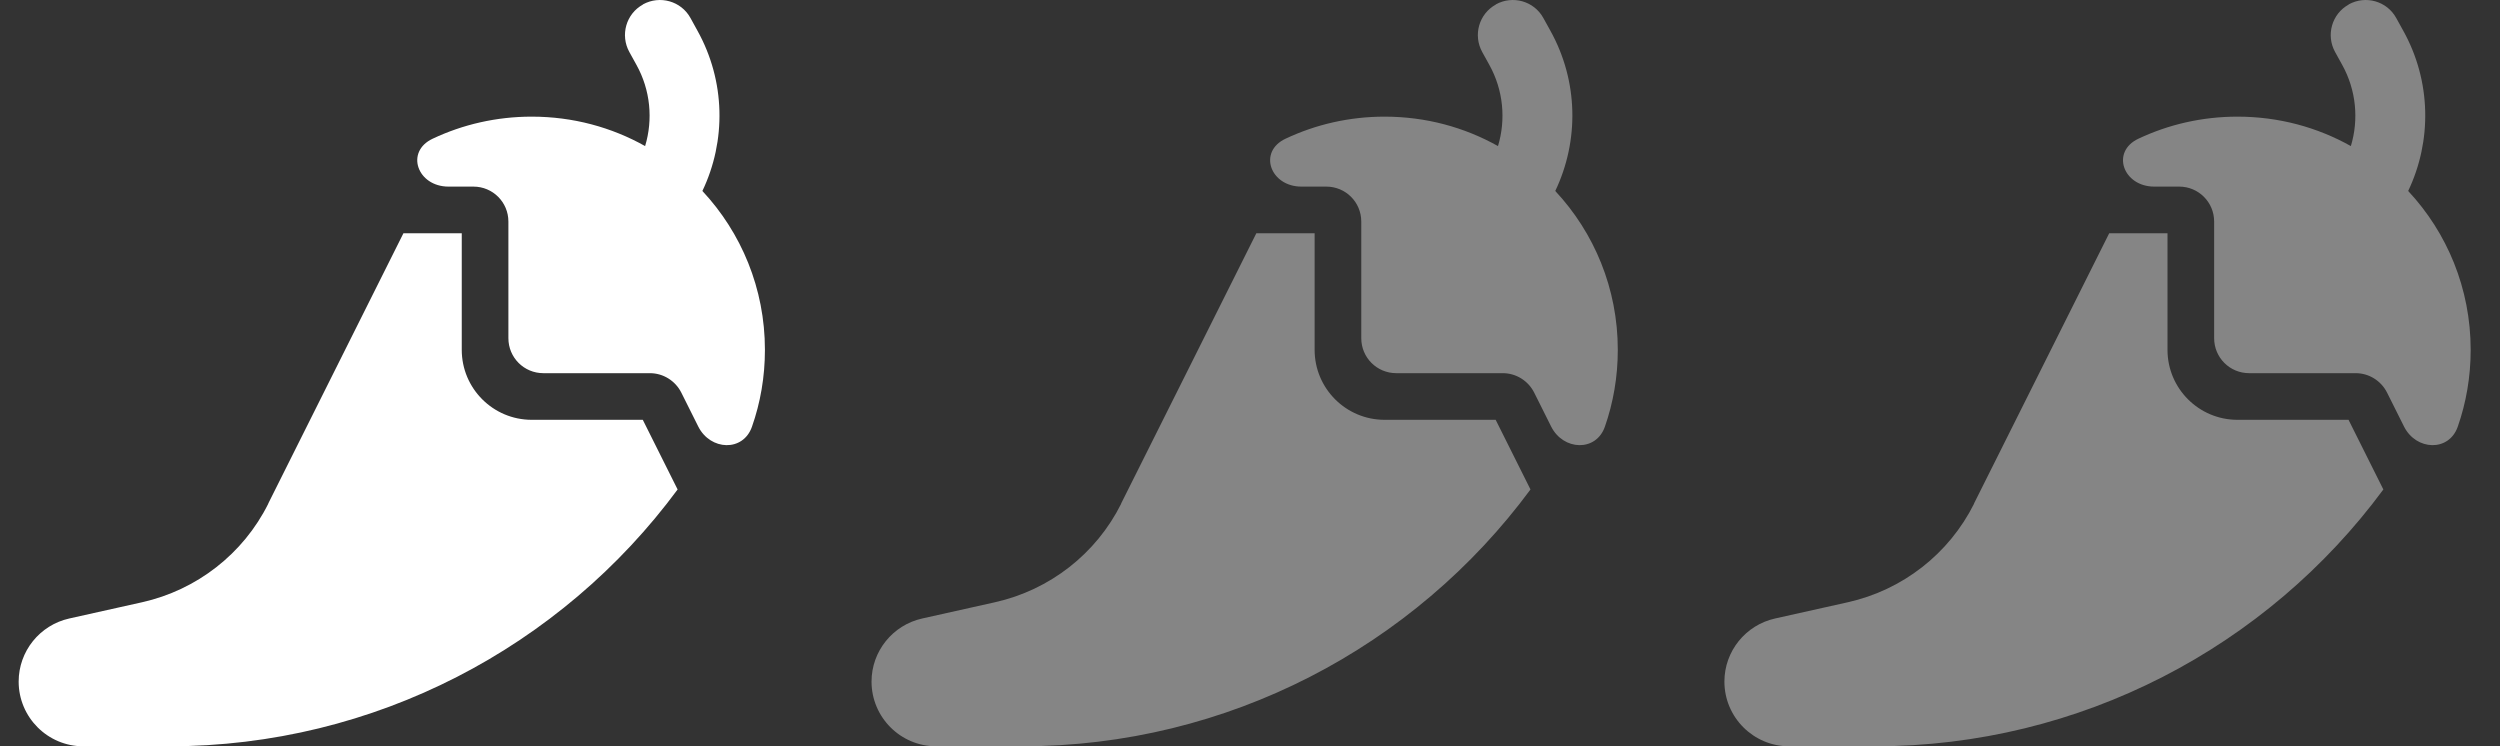 <?xml version="1.0" encoding="UTF-8"?> <svg xmlns="http://www.w3.org/2000/svg" width="67" height="20" viewBox="0 0 67 20" fill="none"><rect x="0" y="0" width="67" height="20" fill="#333333" stroke="none"/><g clip-path="url(#clip0_1256_4573)"><path d="M17.23 0.118C17.684 -0.132 18.254 0.028 18.504 0.481L18.691 0.821C19.445 2.176 19.465 3.778 18.824 5.118C19.867 6.235 20.5 7.731 20.5 9.376C20.5 10.098 20.379 10.794 20.152 11.438C19.914 12.114 19.039 12.075 18.715 11.434L18.258 10.52C18.098 10.204 17.773 10.001 17.418 10.001H14.562C14.043 10.001 13.625 9.583 13.625 9.063V5.938C13.625 5.419 13.207 5.001 12.688 5.001H12.02C11.188 5.001 10.848 4.067 11.598 3.716C12.402 3.337 13.301 3.126 14.25 3.126C15.355 3.126 16.391 3.411 17.289 3.915C17.504 3.204 17.434 2.415 17.055 1.735L16.867 1.395C16.617 0.942 16.777 0.372 17.23 0.122V0.118ZM7.188 13.497L10.812 6.251H12.375V9.376C12.375 10.411 13.215 11.251 14.25 11.251H17.227L18.16 13.118C15.043 17.34 10.043 20.001 4.531 20.001H2.234C1.277 20.001 0.5 19.223 0.5 18.266C0.5 17.454 1.066 16.751 1.859 16.575L3.805 16.141C5.273 15.813 6.52 14.844 7.191 13.497H7.188Z" fill="white"></path></g><g opacity="0.4" clip-path="url(#clip1_1256_4573)"><path d="M40.088 0.118C40.541 -0.132 41.111 0.028 41.361 0.481L41.549 0.821C42.303 2.176 42.322 3.778 41.681 5.118C42.724 6.235 43.357 7.731 43.357 9.376C43.357 10.098 43.236 10.794 43.01 11.438C42.771 12.114 41.896 12.075 41.572 11.434L41.115 10.52C40.955 10.204 40.631 10.001 40.275 10.001H37.42C36.9 10.001 36.482 9.583 36.482 9.063V5.938C36.482 5.419 36.064 5.001 35.545 5.001H34.877C34.045 5.001 33.705 4.067 34.455 3.716C35.26 3.337 36.158 3.126 37.107 3.126C38.213 3.126 39.248 3.411 40.146 3.915C40.361 3.204 40.291 2.415 39.912 1.735L39.724 1.395C39.474 0.942 39.635 0.372 40.088 0.122V0.118ZM30.045 13.497L33.67 6.251H35.232V9.376C35.232 10.411 36.072 11.251 37.107 11.251H40.084L41.017 13.118C37.9 17.34 32.9 20.001 27.388 20.001H25.092C24.134 20.001 23.357 19.223 23.357 18.266C23.357 17.454 23.924 16.751 24.717 16.575L26.662 16.141C28.131 15.813 29.377 14.844 30.049 13.497H30.045Z" fill="white"></path></g><g opacity="0.4" clip-path="url(#clip2_1256_4573)"><path d="M62.945 0.118C63.398 -0.132 63.968 0.028 64.218 0.481L64.406 0.821C65.16 2.176 65.179 3.778 64.539 5.118C65.582 6.235 66.214 7.731 66.214 9.376C66.214 10.098 66.093 10.794 65.867 11.438C65.628 12.114 64.753 12.075 64.429 11.434L63.972 10.52C63.812 10.204 63.488 10.001 63.132 10.001H60.277C59.757 10.001 59.339 9.583 59.339 9.063V5.938C59.339 5.419 58.921 5.001 58.402 5.001H57.734C56.902 5.001 56.562 4.067 57.312 3.716C58.117 3.337 59.015 3.126 59.964 3.126C61.07 3.126 62.105 3.411 63.003 3.915C63.218 3.204 63.148 2.415 62.769 1.735L62.581 1.395C62.331 0.942 62.492 0.372 62.945 0.122V0.118ZM52.902 13.497L56.527 6.251H58.089V9.376C58.089 10.411 58.929 11.251 59.964 11.251H62.941L63.874 13.118C60.757 17.34 55.757 20.001 50.246 20.001H47.949C46.992 20.001 46.214 19.223 46.214 18.266C46.214 17.454 46.781 16.751 47.574 16.575L49.519 16.141C50.988 15.813 52.234 14.844 52.906 13.497H52.902Z" fill="white"></path></g><defs><clipPath id="clip0_1256_4573"><rect width="20" height="20" fill="white" transform="translate(0.5)"></rect></clipPath><clipPath id="clip1_1256_4573"><rect width="20" height="20" fill="white" transform="translate(23.357)"></rect></clipPath><clipPath id="clip2_1256_4573"><rect width="20" height="20" fill="white" transform="translate(46.214)"></rect></clipPath></defs></svg> 